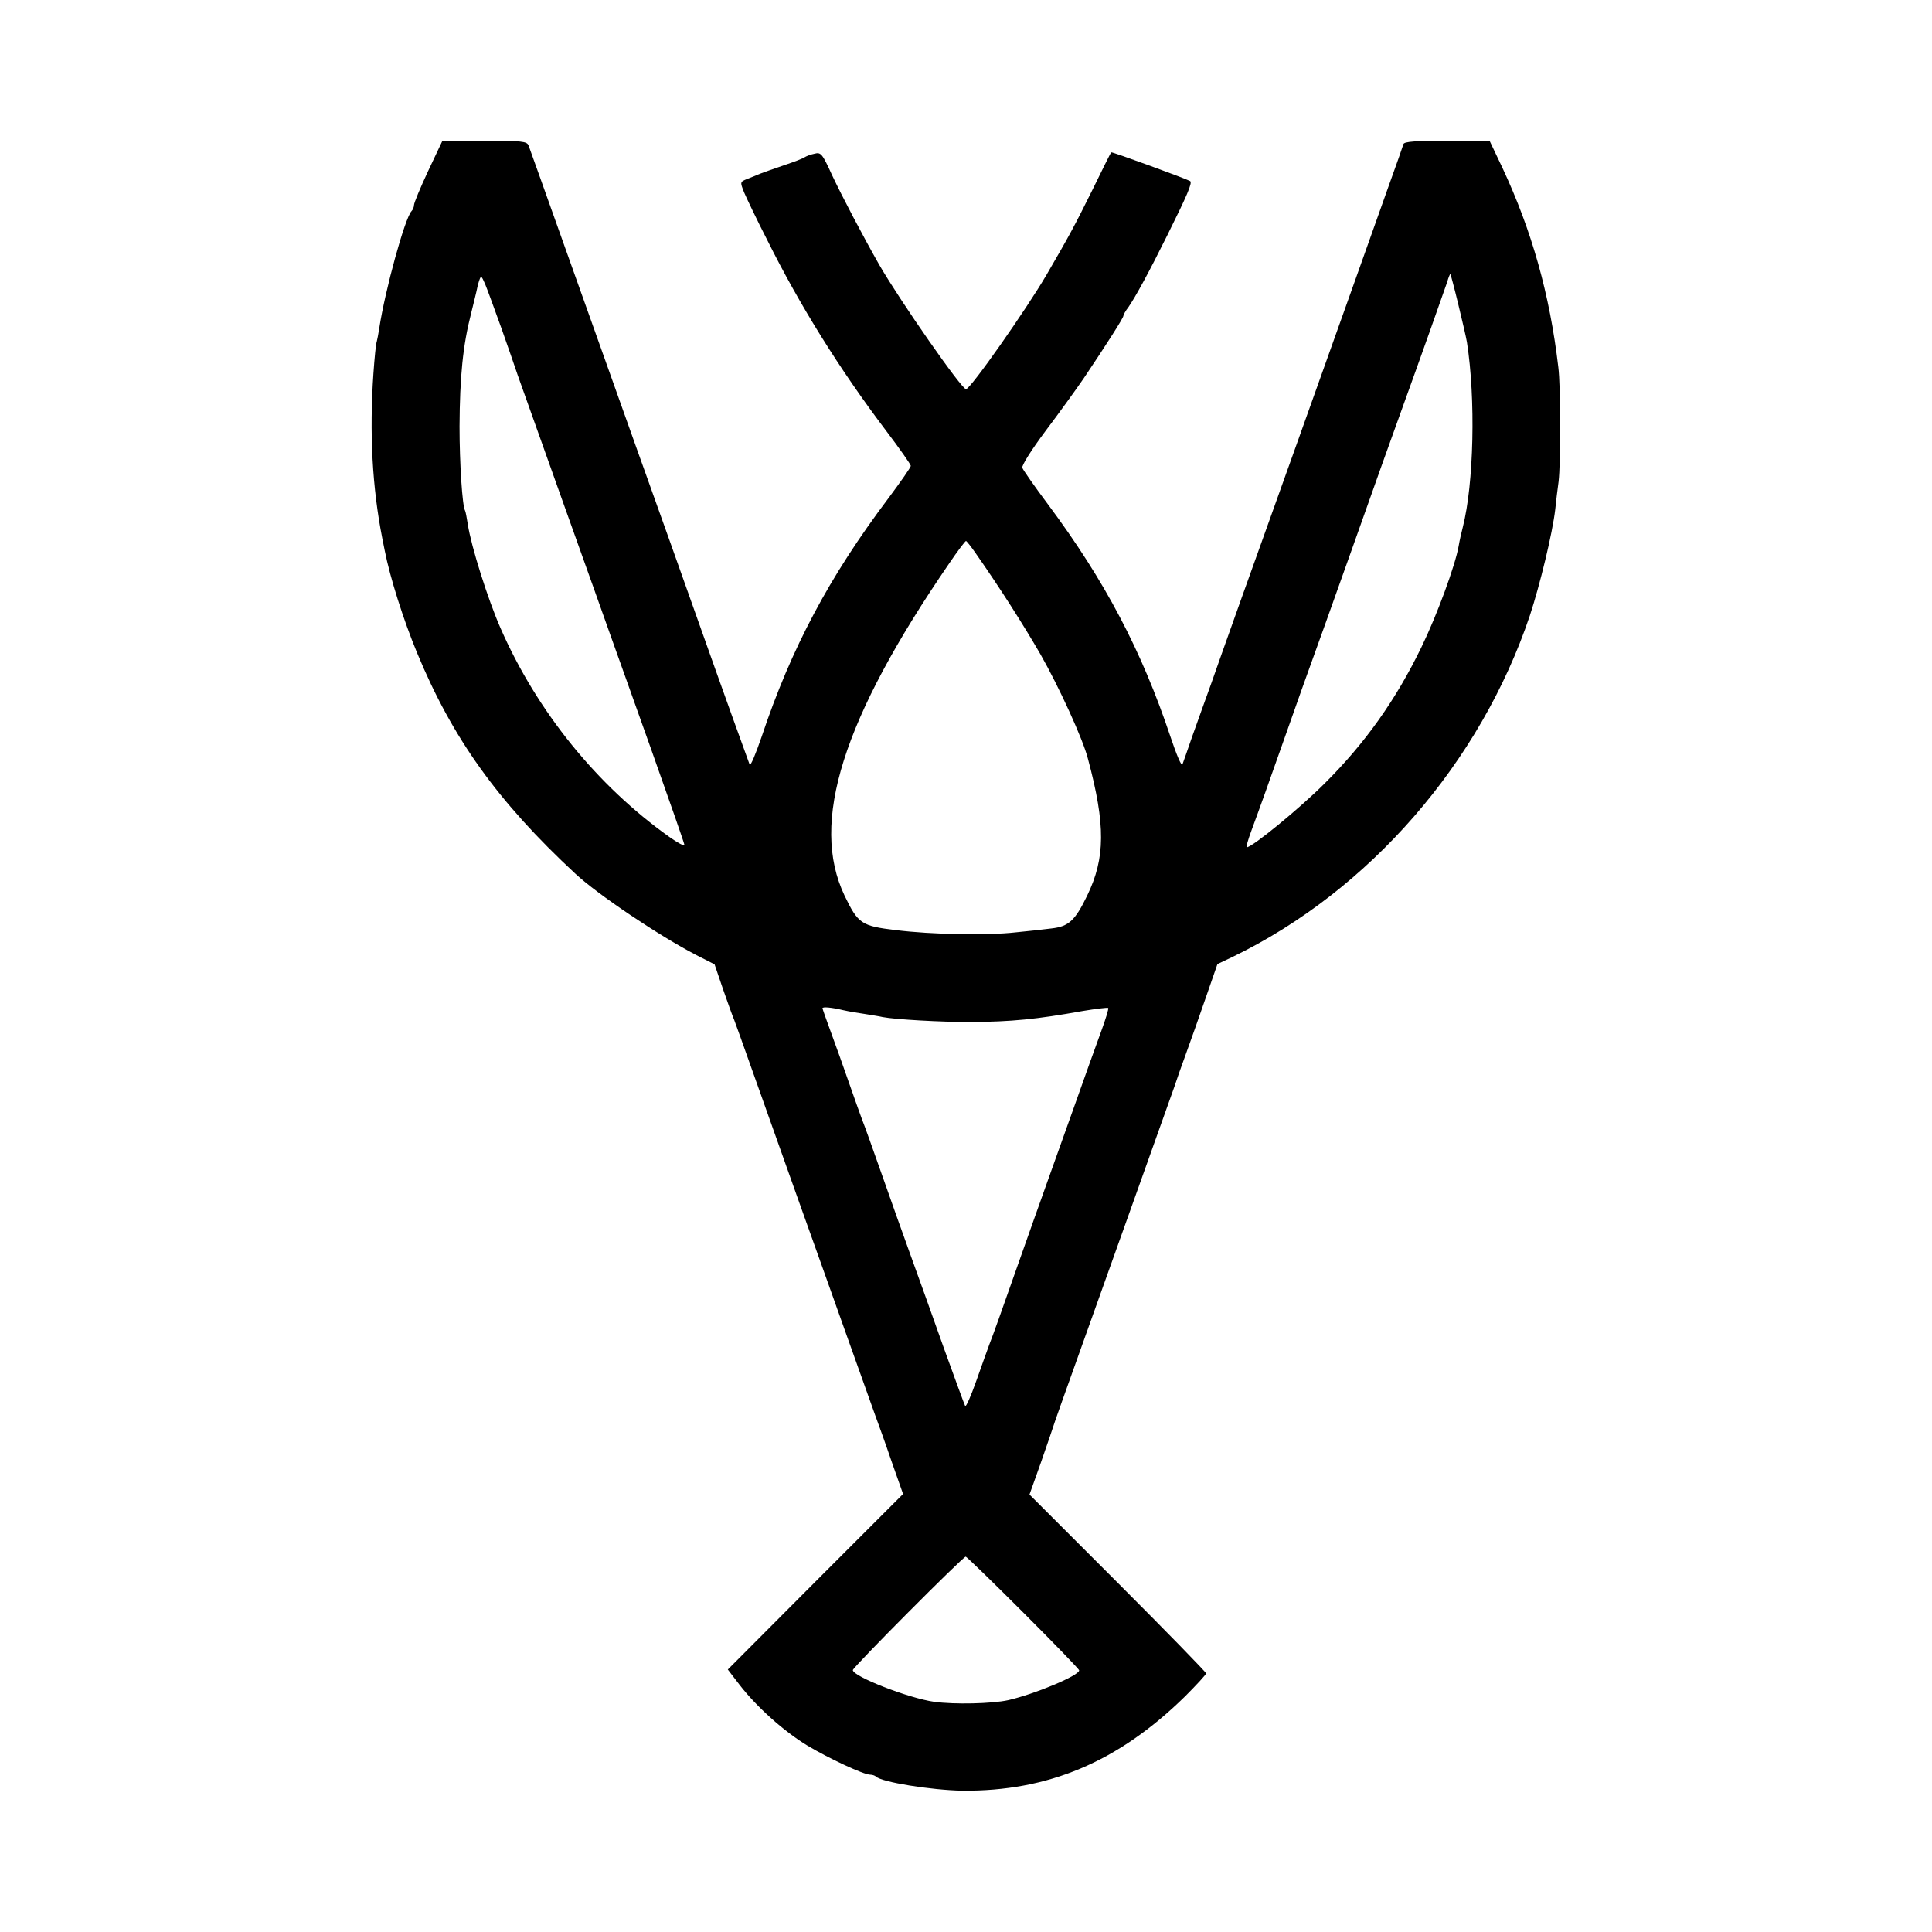 <?xml version="1.0" standalone="no"?>
<!DOCTYPE svg PUBLIC "-//W3C//DTD SVG 20010904//EN"
 "http://www.w3.org/TR/2001/REC-SVG-20010904/DTD/svg10.dtd">
<svg version="1.0" xmlns="http://www.w3.org/2000/svg"
 width="700pt" height="700pt" viewBox="0 0 700 700"
 preserveAspectRatio="xMidYMid meet">
<g transform="translate(0,700) scale(0.1,-0.1)"
fill="#000000" stroke="none">
<path d="M1551 6380 c-28 -60 -51 -115 -51 -123 0 -7 -4 -17 -9 -22 -24 -25
-96 -287 -117 -425 -3 -19 -7 -41 -9 -48 -3 -7 -8 -58 -12 -115 -15 -216 -4
-414 32 -597 3 -14 7 -34 9 -45 19 -97 68 -252 117 -370 128 -310 293 -540
573 -800 80 -75 305 -226 438 -295 l67 -34 31 -91 c17 -49 35 -99 40 -110 4
-11 35 -96 68 -190 33 -93 105 -296 160 -450 55 -154 137 -383 182 -510 45
-126 90 -252 100 -280 10 -27 38 -104 60 -169 l42 -119 -318 -318 -317 -318
43 -56 c61 -79 160 -168 246 -220 77 -46 203 -105 227 -105 7 0 17 -3 21 -7
20 -20 200 -49 312 -51 311 -3 565 104 807 341 42 42 77 80 77 84 0 4 -144
152 -320 328 l-320 320 41 115 c22 63 46 133 53 155 8 22 36 103 64 180 81
227 349 976 366 1025 8 25 28 81 44 125 16 44 48 134 71 201 l42 121 57 27
c494 240 896 703 1075 1236 36 109 82 298 92 385 3 28 8 73 12 100 8 66 8 345
-1 415 -31 264 -96 494 -202 721 l-47 99 -154 0 c-114 0 -155 -3 -158 -12 -2
-7 -26 -76 -54 -153 -27 -77 -174 -489 -326 -915 -153 -426 -295 -824 -316
-885 -22 -60 -53 -148 -70 -195 -16 -47 -32 -92 -35 -100 -3 -8 -22 37 -43
100 -104 311 -237 565 -445 844 -48 64 -89 123 -92 131 -3 8 33 65 83 132 49
65 112 152 140 193 82 122 143 218 143 225 0 4 8 19 19 33 26 38 73 124 140
259 73 147 92 191 83 197 -16 9 -284 107 -286 104 -2 -2 -33 -64 -69 -138 -63
-127 -81 -161 -166 -307 -74 -126 -275 -413 -291 -413 -16 0 -237 317 -314
450 -57 100 -136 250 -172 327 -35 77 -40 82 -63 76 -15 -3 -30 -9 -36 -13 -5
-4 -39 -17 -75 -29 -36 -12 -74 -26 -85 -30 -11 -5 -32 -13 -47 -19 -27 -11
-27 -11 -12 -49 9 -21 46 -99 84 -173 117 -235 262 -468 430 -690 50 -66 90
-123 90 -128 0 -5 -37 -58 -81 -117 -214 -284 -352 -543 -459 -863 -22 -64
-41 -110 -44 -102 -37 102 -87 240 -126 350 -115 325 -235 661 -285 800 -13
36 -94 263 -180 505 -183 513 -201 564 -210 588 -6 15 -24 17 -160 17 l-152 0
-52 -110z m3732 -480 c14 -58 29 -121 32 -140 32 -205 25 -513 -15 -670 -5
-19 -12 -50 -15 -68 -12 -70 -79 -252 -135 -367 -92 -190 -204 -348 -351 -494
-90 -90 -262 -231 -282 -231 -3 0 5 28 18 63 30 81 60 165 133 372 33 94 69
195 80 225 11 30 80 222 152 425 72 204 154 433 182 510 62 171 146 408 161
452 5 18 11 32 12 30 1 -1 14 -49 28 -107z m-3466 -90 c24 -69 51 -145 59
-170 9 -25 83 -232 164 -460 82 -228 159 -446 173 -485 14 -38 79 -222 146
-409 66 -186 121 -343 121 -348 0 -5 -24 8 -54 29 -262 186 -480 455 -612 756
-46 104 -107 298 -119 377 -4 25 -8 47 -10 50 -10 16 -20 172 -20 305 1 181
12 293 42 410 8 33 17 68 19 78 2 10 6 28 10 40 7 20 8 19 22 -13 8 -19 34
-91 59 -160z m1717 -813 c89 -127 174 -261 236 -368 66 -116 154 -307 172
-379 64 -239 63 -359 -3 -495 -44 -91 -67 -112 -130 -119 -30 -4 -87 -10 -128
-14 -105 -12 -306 -8 -435 8 -125 15 -137 23 -186 125 -126 264 -8 640 380
1205 30 44 57 80 60 80 3 -1 18 -20 34 -43z m-479 -1657 c22 -5 58 -11 80 -14
23 -4 51 -8 63 -11 47 -9 213 -18 316 -18 151 1 242 10 409 40 48 8 90 13 92
11 3 -2 -9 -40 -25 -84 -16 -43 -61 -169 -100 -279 -39 -110 -84 -236 -100
-280 -16 -44 -65 -183 -110 -310 -44 -126 -87 -246 -95 -265 -7 -19 -29 -80
-48 -134 -19 -54 -37 -95 -40 -90 -3 5 -37 99 -77 209 -39 110 -93 261 -120
335 -27 74 -74 207 -105 295 -31 88 -63 178 -72 200 -8 22 -30 83 -48 135 -18
52 -47 133 -64 179 -17 46 -31 86 -31 88 0 6 34 3 75 -7z m652 -2182 c112
-112 203 -206 203 -210 0 -19 -161 -86 -257 -108 -59 -13 -195 -16 -268 -6
-93 13 -295 92 -295 115 0 10 399 411 409 411 3 0 97 -91 208 -202z"/>
</g>
</svg>
